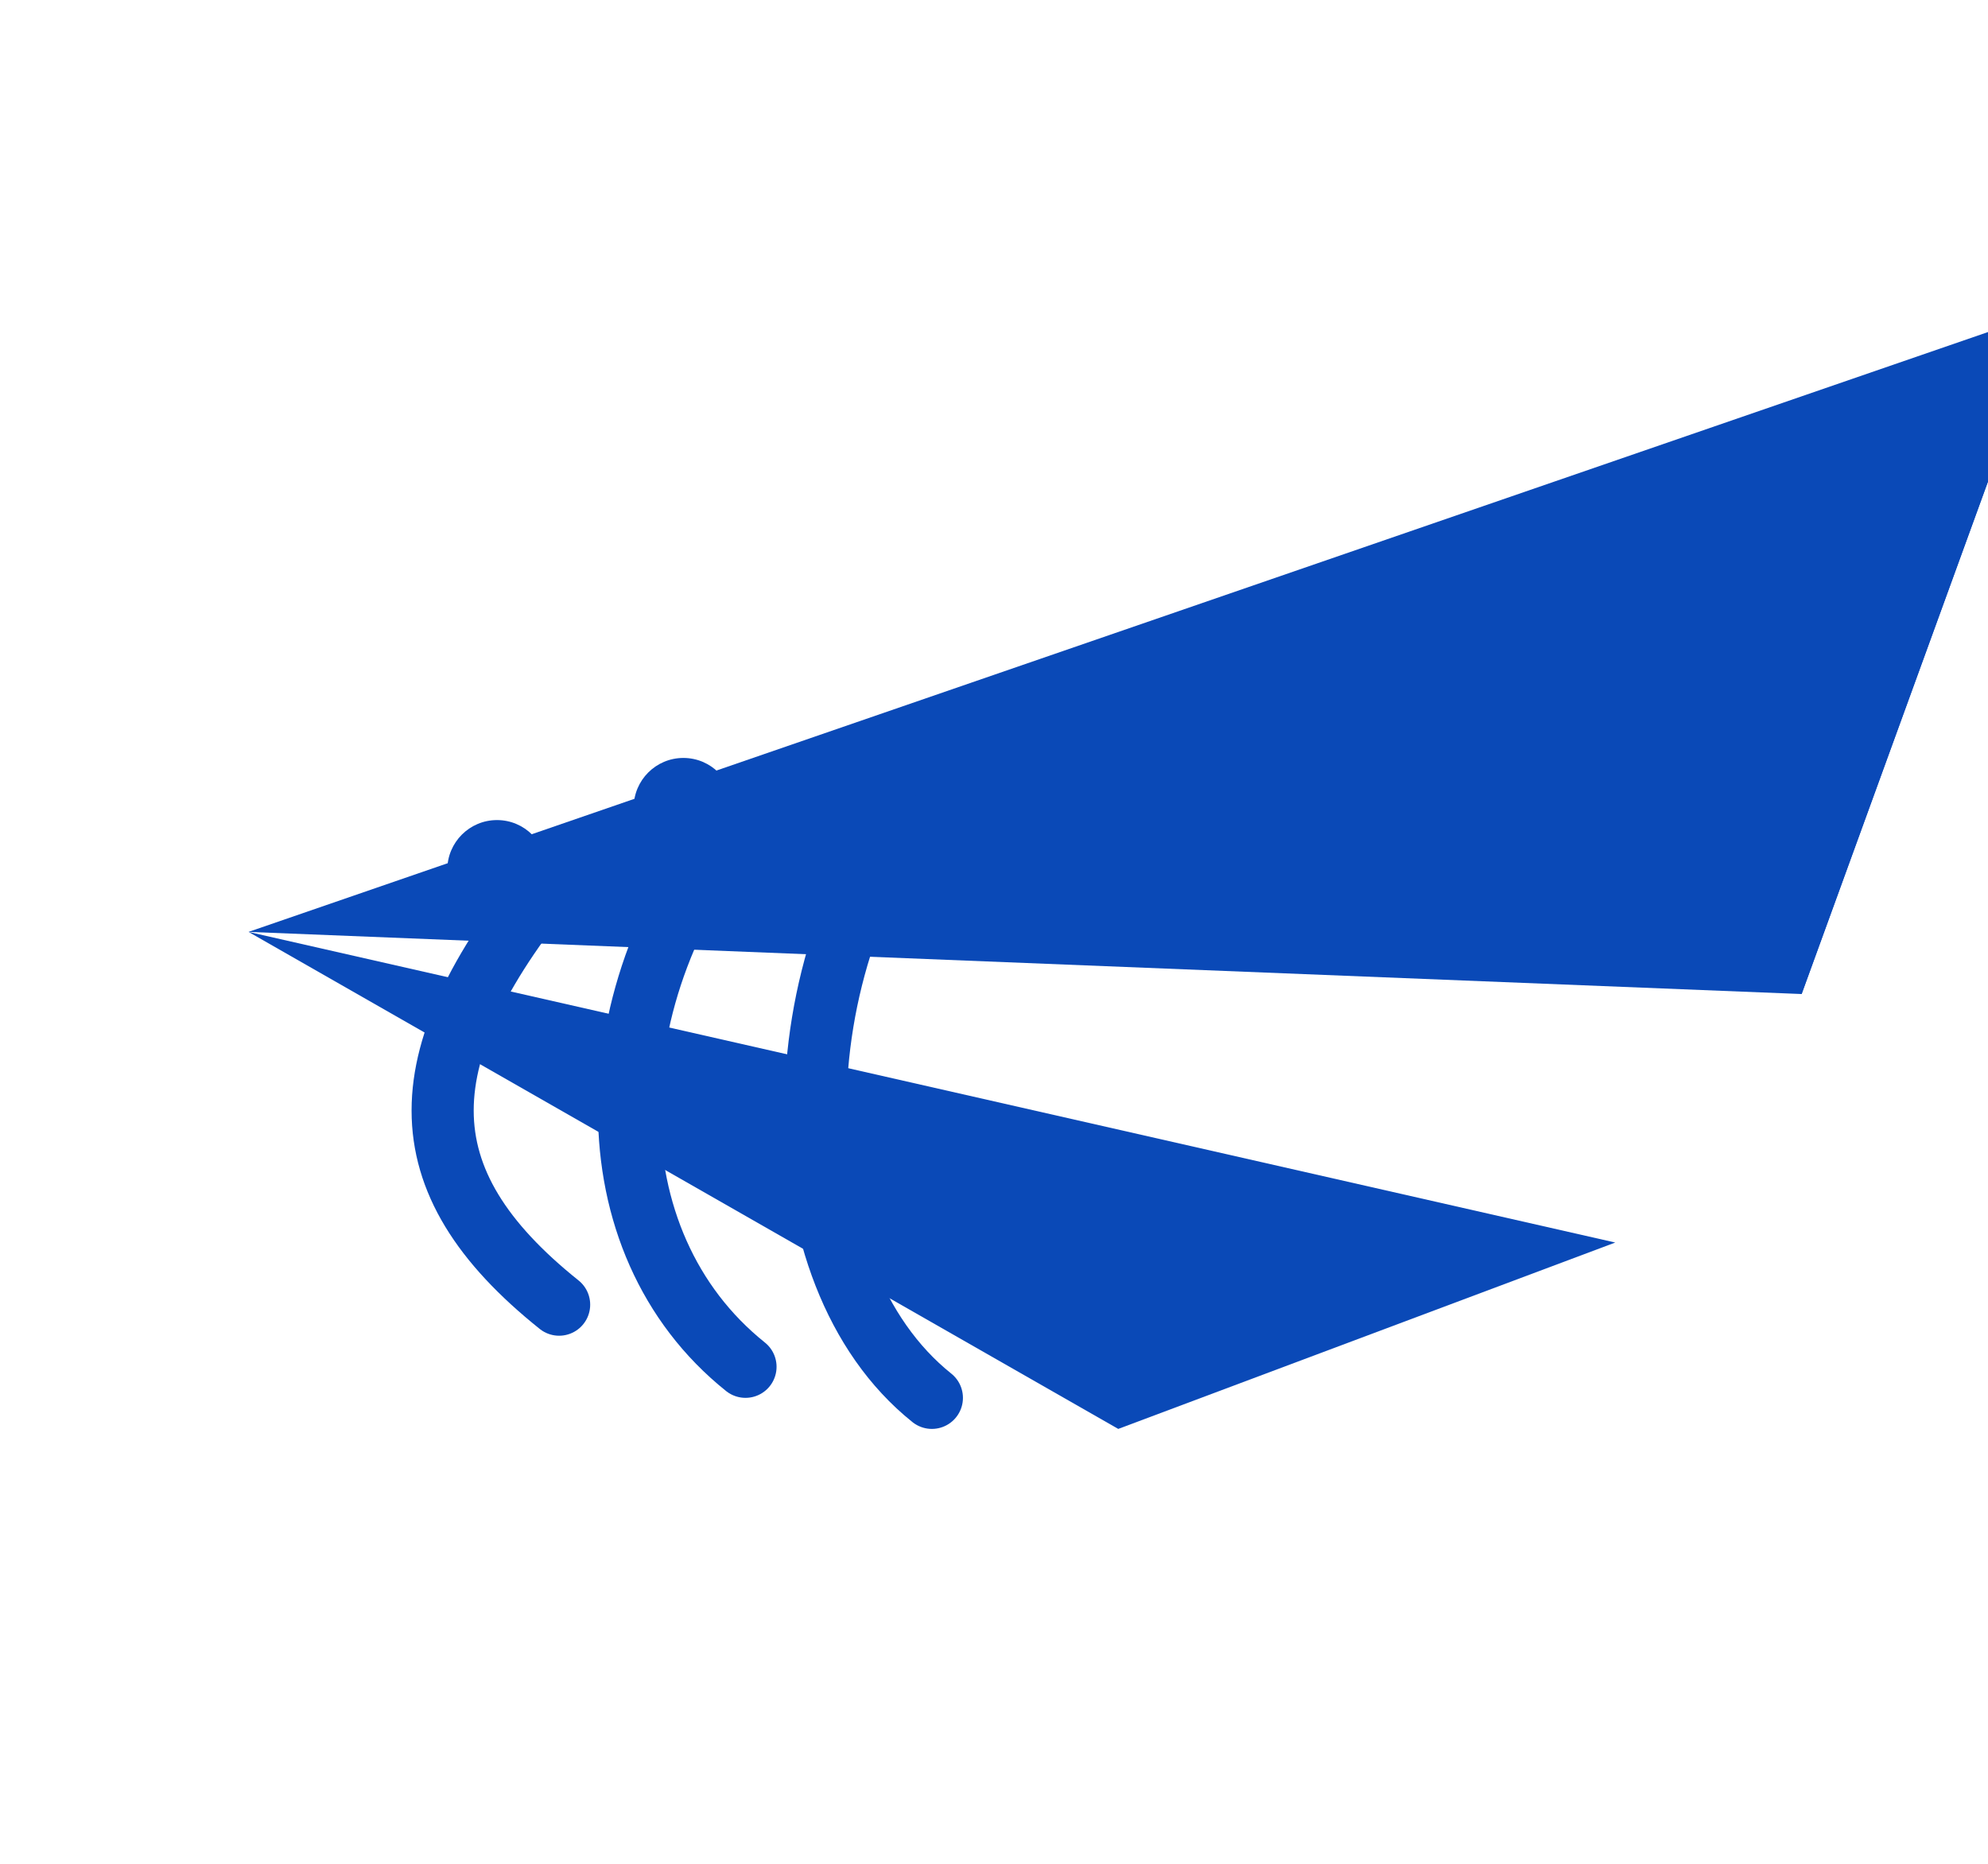 <?xml version="1.0" encoding="UTF-8"?>
<svg xmlns="http://www.w3.org/2000/svg" width="64" height="60" viewBox="0 0 64 60" role="img" aria-label="OntrackIA mark">
  <defs>
    <style>
      .mark-shape{fill:#0A49B7}
      .mark-line{stroke:#0A49B7;stroke-width:2;fill:none;stroke-linecap:round;stroke-linejoin:round}
      .mark-dot{fill:#0A49B7}
    </style>
  </defs>
  <g transform="translate(8,10)">
    <path class="mark-shape" d="M0 20 L58 0 L50 22 L0 20 Z"/>
    <path class="mark-shape" d="M0 20 L44 30 L28 36 L0 20 Z"/>
    <path class="mark-shape" d="M58 0 L40 18 L50 22 Z"/>
    <path class="mark-line" d="M10 18 C5 24, 5 28, 10 32"/>
    <path class="mark-line" d="M16 16 C11 22, 11 30, 16 34"/>
    <path class="mark-line" d="M22 15 C17 21, 17 31, 22 35"/>
    <circle class="mark-dot" cx="8" cy="18" r="1.6"/>
    <circle class="mark-dot" cx="14" cy="16" r="1.6"/>
    <circle class="mark-dot" cx="20" cy="15" r="1.6"/>
  </g>
</svg>